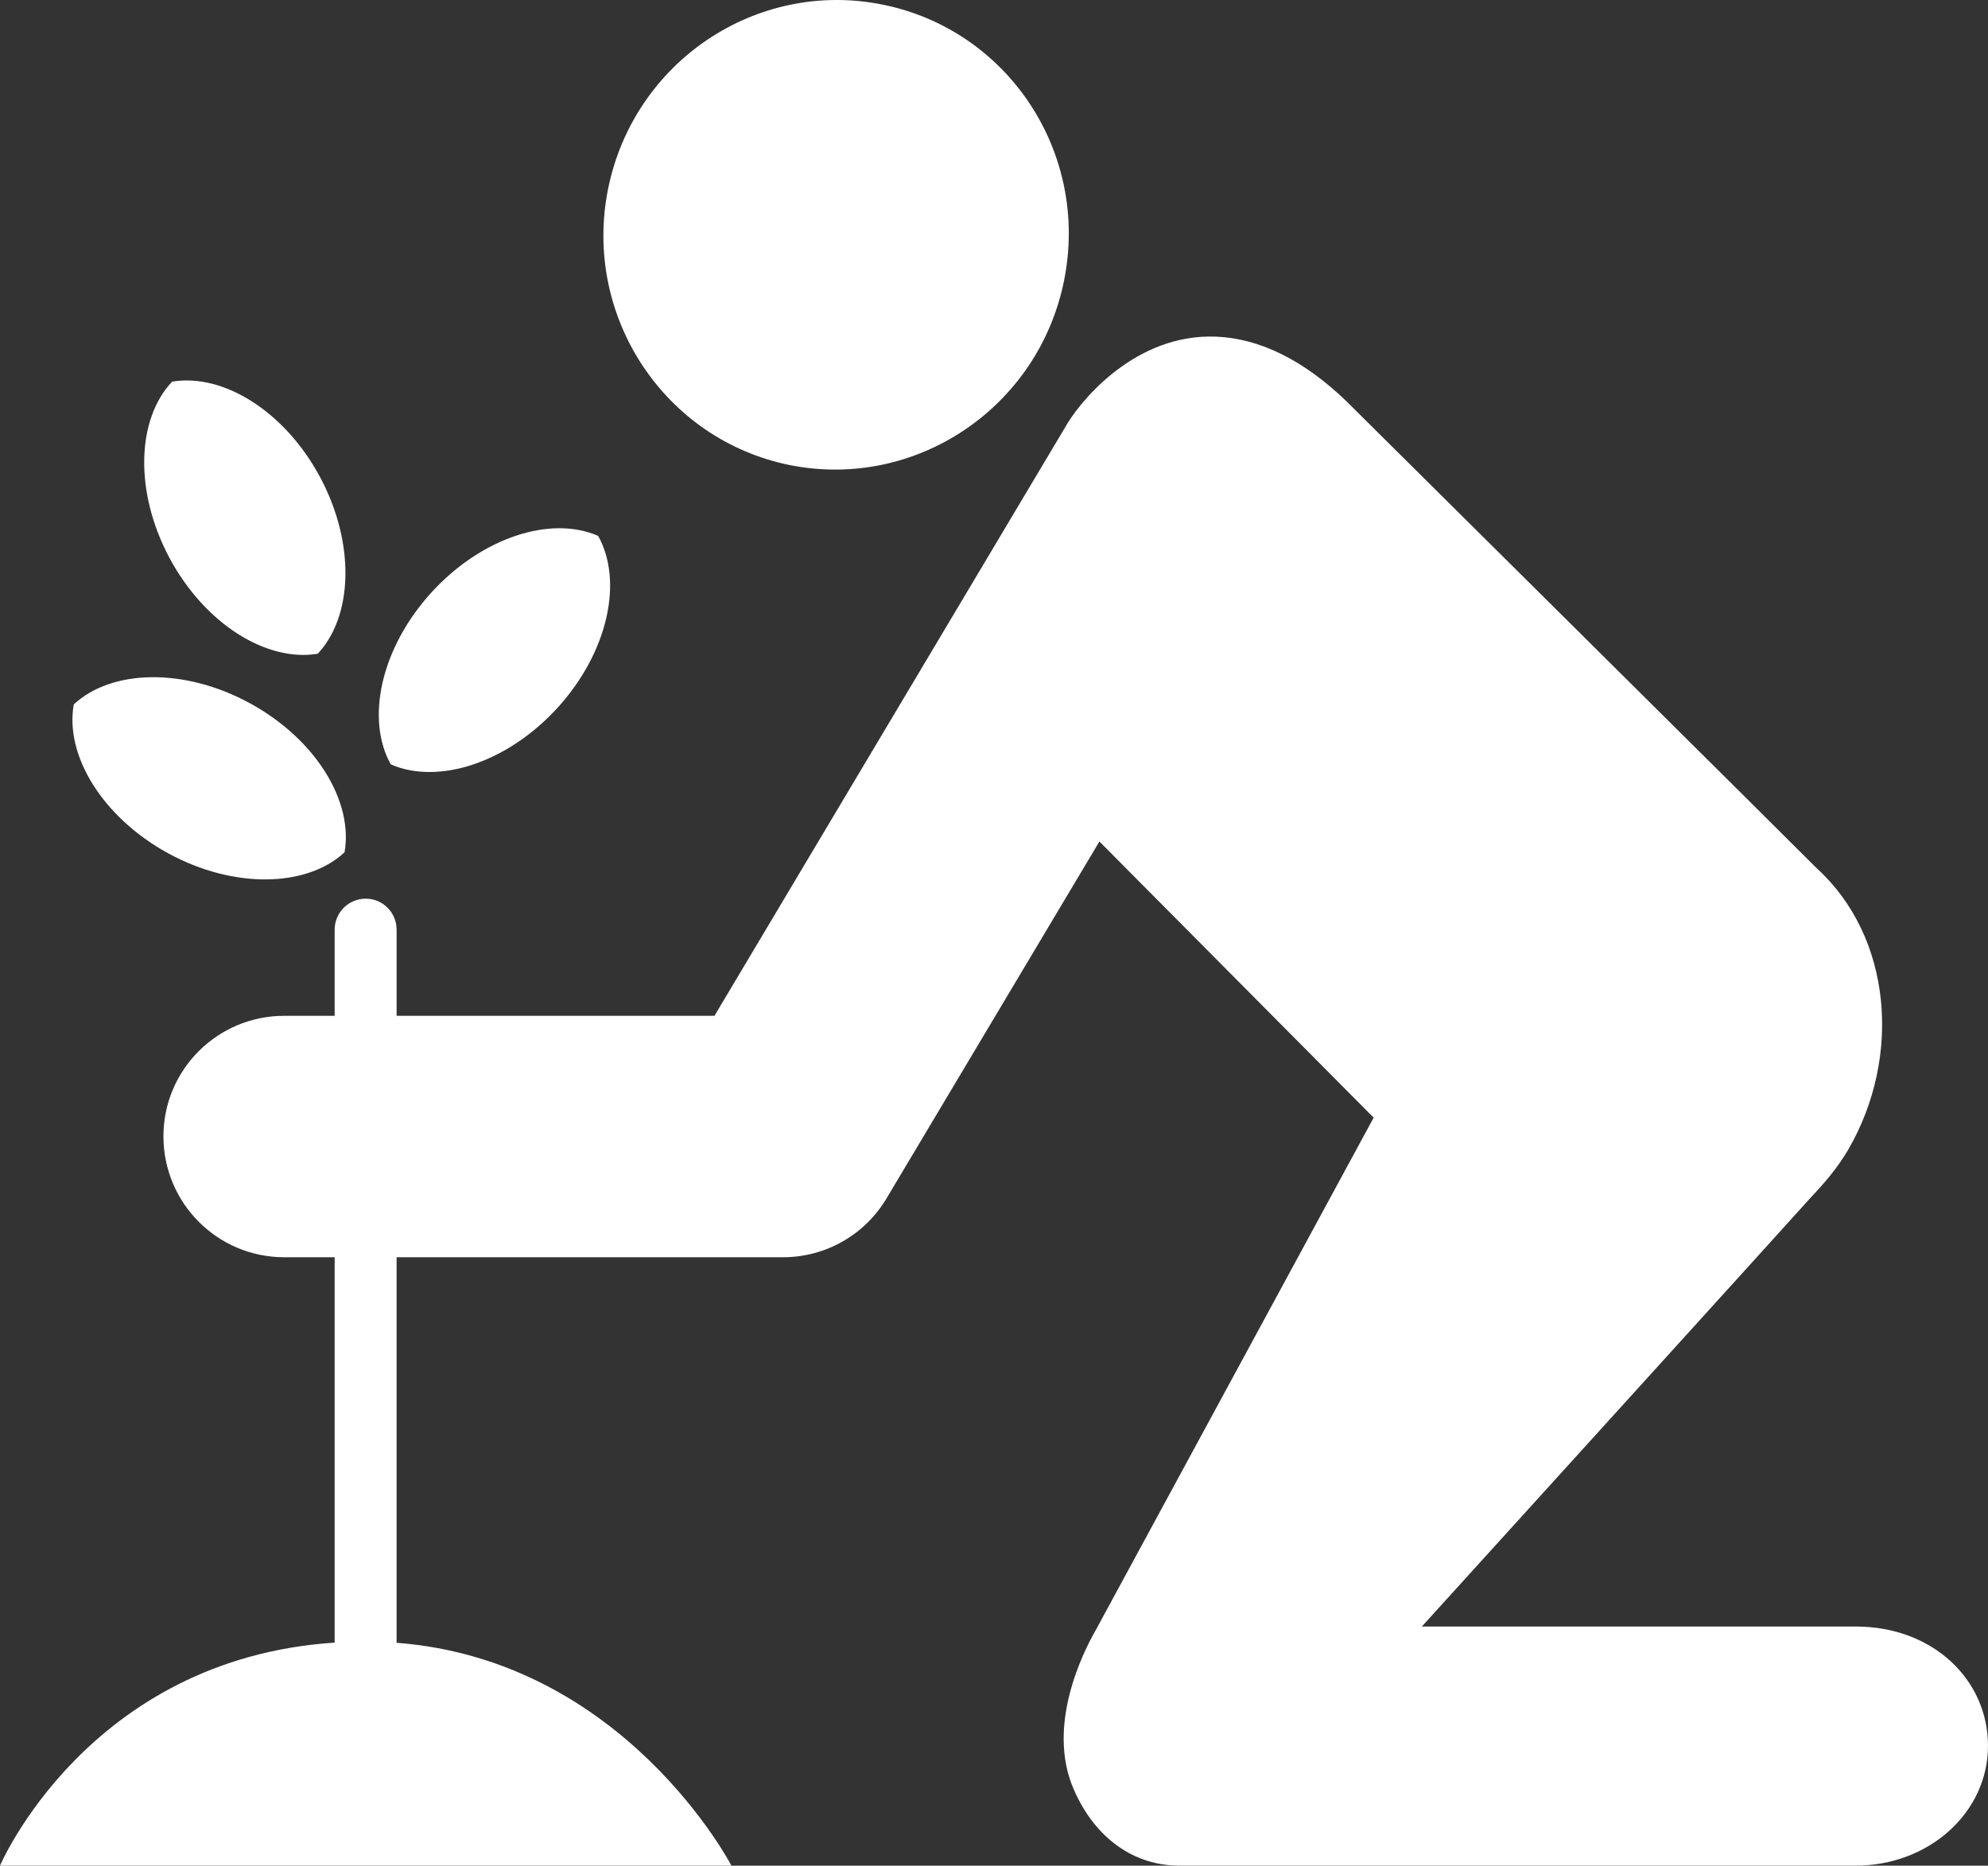 <svg xmlns="http://www.w3.org/2000/svg" xmlns:xlink="http://www.w3.org/1999/xlink" xml:space="preserve" width="65.877mm" height="61.834mm" style="shape-rendering:geometricPrecision; text-rendering:geometricPrecision; image-rendering:optimizeQuality; fill-rule:evenodd; clip-rule:evenodd" viewBox="0 0 1419.82 1332.69"><rect x="0" y="0" width="1419.82" height="1332.69" fill="#333333" stroke="none"/> <defs> <style type="text/css"> .fil1 {fill:none;fill-rule:nonzero} .fil0 {fill:white;fill-rule:nonzero} </style> <clipPath id="id0" style="clip-rule:nonzero"> <path d="M-0 237.61l1419.82 0 0 1095.08 -1419.82 0 0 -1095.08zm0 0z"></path> </clipPath> </defs> <g id="Layer_x0020_1">  <g id="_2372703222592"> <g> </g> <g style="clip-path:url(#id0)"> <g id="_2372703224640"> <path class="fil0" d="M1325.29 1161.89l-309.83 0c0,0 276.96,-305.29 278.2,-306.92 10.22,-10.84 18.77,-20.91 26.35,-33.77 38.31,-66.05 31.39,-151.89 -22.57,-201.04 -0.51,-0.77 -330.51,-328.25 -330.51,-328.25 -29.85,-30.5 -61.12,-48.03 -92.87,-51.06 -59.01,-5.55 -99.35,41.85 -111.32,61l-252.48 423.79 -227 0 0 -61.51c0,-12.24 -9.83,-22.19 -22.07,-22.19 -12.24,0 -22.19,9.95 -22.19,22.19l0 61.51 -36.06 0c-47.64,0 -86.22,38.55 -86.22,86.07 0,47.67 38.58,86.37 86.22,86.37l36.06 0 0 275.29c-176.09,11.58 -239,159.31 -239,159.31l522.37 0c0,0 -76.15,-146.72 -239.12,-159.19l0 -275.41 276.04 0c30.38,0 58.48,-16.01 73.98,-42.23l151.92 -254.74 195.87 197.27 -198.4 365.91c-9.09,15.77 -35.67,68.58 -15.77,113.96 15.5,35.67 43.75,54.44 75.38,54.44l482.9 0c52.81,0 94.65,-38.2 94.65,-85.6 0,-47.14 -39.2,-85.21 -94.53,-85.21z"></path> </g> </g> <path class="fil1" d="M-0 237.61l1419.82 0 0 1095.08 -1419.82 0 0 -1095.08zm0 0z"></path> <path class="fil0" d="M564.22 332.24c-89.75,-18.03 -148.12,-106.39 -129.97,-197.15 18.3,-91 106,-149.87 195.87,-131.84 90.02,18.03 148.12,106 129.85,197.03 -18.15,90.73 -105.76,149.87 -195.76,131.96z"></path> <path class="fil0" d="M52.69 503.17c-6.53,36.29 20.43,80.66 67.45,106.39 47.01,25.6 98.96,24.32 125.93,-0.74 6.41,-36.32 -20.43,-80.7 -67.45,-106.39 -47.02,-25.72 -98.93,-24.35 -125.93,0.74z"></path> <path class="fil0" d="M122.9 272.63c-25.34,26.85 -27.09,78.65 -1.87,125.9 25.34,47.28 69.44,74.52 105.88,68.46 25.19,-26.85 26.97,-78.79 1.75,-126.05 -25.21,-47.13 -69.32,-74.49 -105.76,-68.31z"></path> <path class="fil0" d="M427.18 382.79c18.03,32.25 7.19,82.95 -28.84,122.63 -36.06,39.59 -85.48,55.36 -119.25,40.6 -18.03,-32.26 -7.19,-82.95 28.87,-122.63 36.03,-39.59 85.45,-55.36 119.22,-40.6z"></path> </g> </g> </svg>